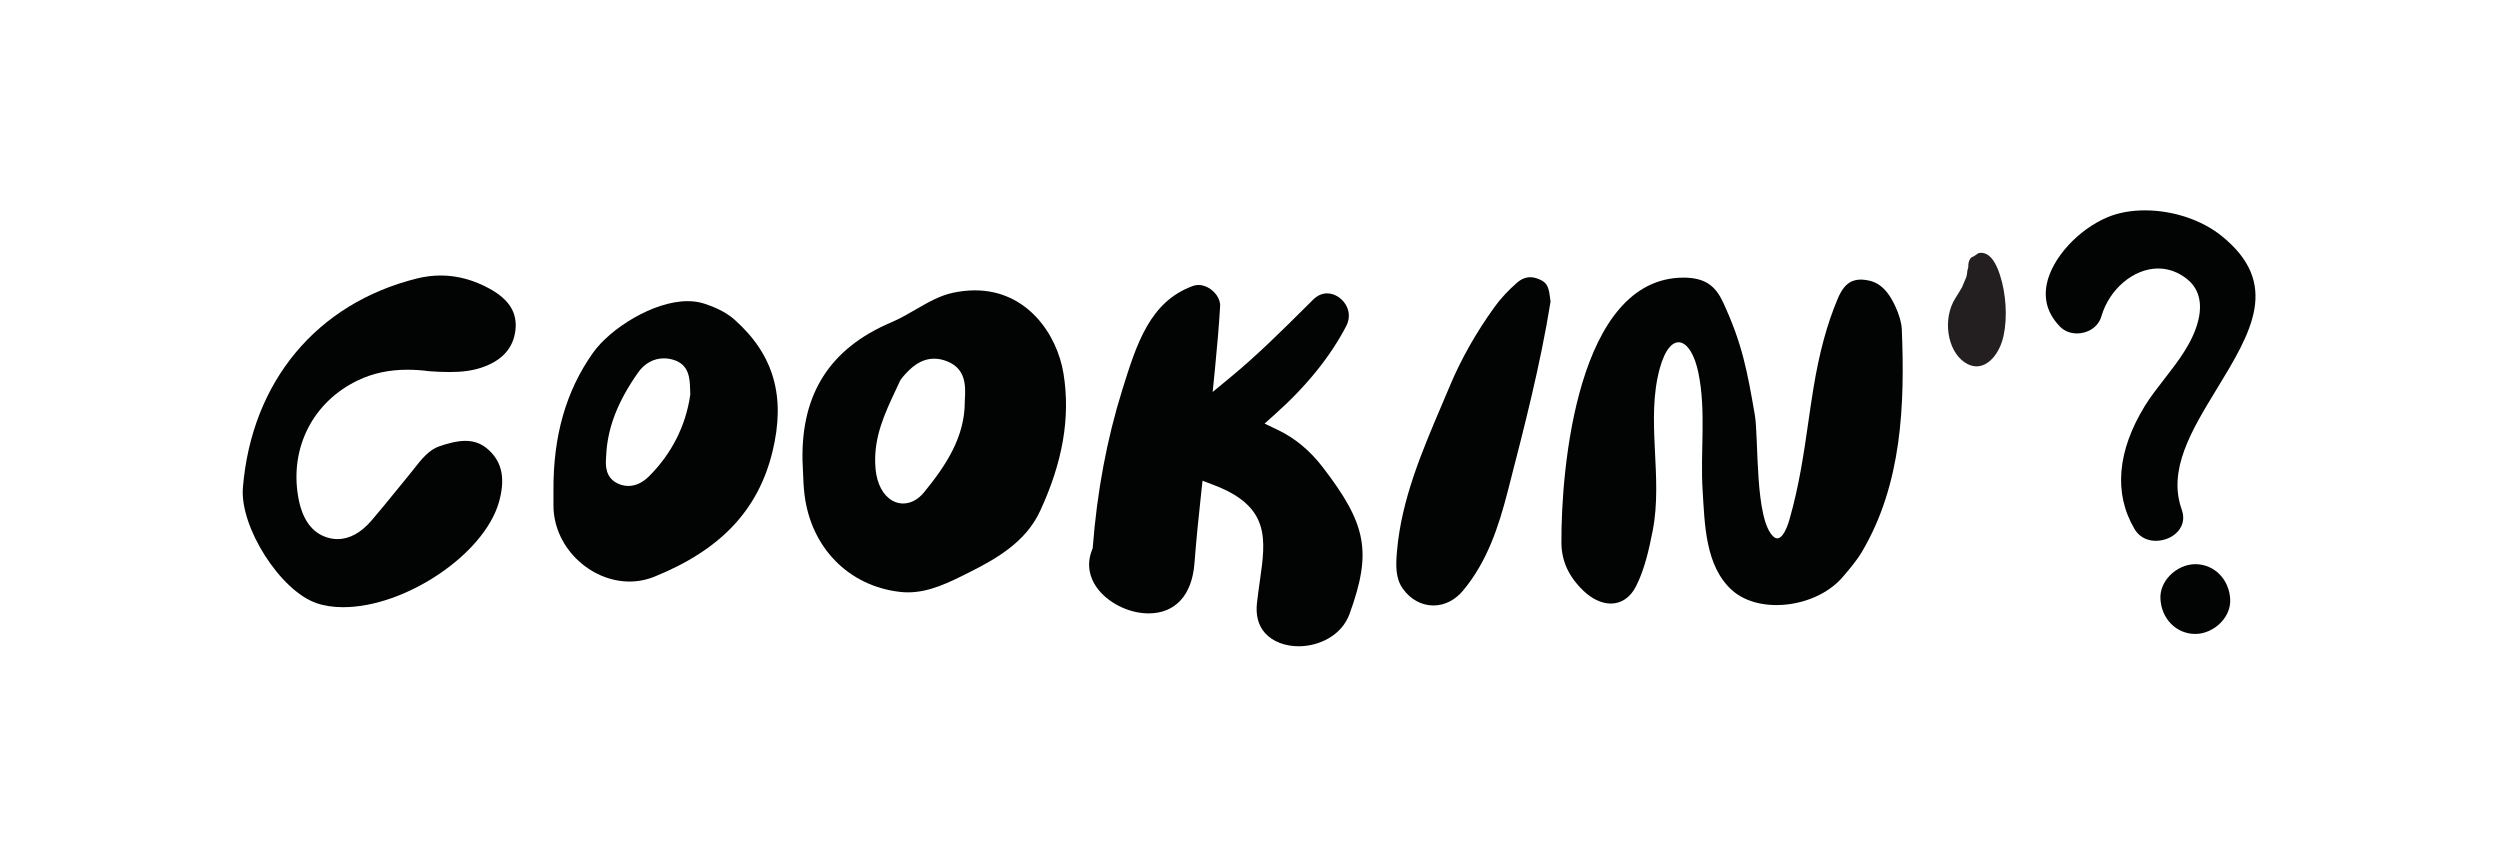 <?xml version="1.0" encoding="UTF-8"?>
<svg width="618px" height="211px" viewBox="0 0 618 211" version="1.1" xmlns="http://www.w3.org/2000/svg" xmlns:xlink="http://www.w3.org/1999/xlink">
    <title>Illustration/Phrases-Test/Cookin</title>
    <g id="Illustration/Phrases-Test/Cookin" stroke="none" stroke-width="1" fill="none" fill-rule="evenodd">
        <g id="Group" transform="translate(59.999, 52)">
            <path d="M24.831,98.098 C22.383,98.102 20.157,97.758 18.203,97.084 C9.255,93.994 -0.757,78.25 0.045,68.536 C2.211,42.344 18.285,23.018 43.041,16.844 C45.011,16.35 46.995,16.104 48.939,16.104 C53.059,16.104 57.159,17.218 61.117,19.416 C65.881,22.064 67.887,25.288 67.423,29.552 C66.925,34.084 64.055,37.234 58.893,38.918 C56.693,39.634 54.211,39.97 51.087,39.97 C49.485,39.97 47.837,39.884 46.133,39.768 C44.297,39.522 42.485,39.396 40.733,39.396 C36.195,39.396 32.199,40.252 28.521,42.004 C17.429,47.282 11.613,58.584 13.709,70.794 C14.585,75.924 16.747,79.226 20.135,80.598 C21.209,81.038 22.319,81.264 23.425,81.264 C26.393,81.264 29.233,79.71 31.861,76.648 C34.015,74.142 36.099,71.574 38.183,69.01 L40.983,65.58 L42.253,63.992 C44.187,61.526 46.017,59.196 48.661,58.304 C50.479,57.686 52.853,56.982 55.057,56.982 C57.345,56.982 59.201,57.724 60.901,59.318 C64.177,62.382 64.945,66.464 63.327,72.166 C59.663,85.008 40.233,98.098 24.831,98.098" id="Fill-1" fill="#020303"></path>
            <path d="M170.942,36.669 C167.5,36.669 165.112,38.919 163.23,41.115 C162.974,41.415 162.66,41.777 162.424,42.285 L161.348,44.595 C158.778,50.077 156.124,55.745 156.35,62.479 C156.414,64.621 156.72,66.253 157.332,67.771 C158.514,70.707 160.734,72.461 163.268,72.461 C165.142,72.461 166.968,71.481 168.42,69.703 C173.7,63.247 178.572,56.049 178.494,47.173 L178.52,46.763 C178.682,43.591 178.904,39.255 174.186,37.339 C173.094,36.893 172.002,36.669 170.942,36.669 M164.43,94.429 C163.734,94.429 163.034,94.389 162.318,94.299 C149.74,92.781 140.548,83.403 138.892,70.409 C138.648,68.497 138.578,66.561 138.504,64.625 C138.47,63.681 138.432,62.735 138.38,61.797 C138.056,45.289 145.21,34.115 160.248,27.719 C162.42,26.795 164.438,25.625 166.388,24.497 C169.44,22.731 172.318,21.061 175.612,20.363 C177.464,19.973 179.282,19.775 181.02,19.775 C193.782,19.775 201.31,30.469 202.908,40.409 C204.632,51.131 202.728,62.241 197.09,74.369 C193.564,81.969 186.338,86.089 179.846,89.359 C174.552,92.027 169.778,94.429 164.43,94.429" id="Fill-4" fill="#020303"></path>
            <path d="M104.107,36.587 C101.585,36.587 99.323,37.829 97.739,40.087 C92.645,47.331 90.141,53.863 89.847,60.647 L89.815,61.213 C89.713,62.817 89.497,66.149 92.913,67.615 C93.701,67.953 94.513,68.123 95.329,68.123 C97.103,68.123 98.861,67.311 100.407,65.771 C105.981,60.237 109.511,53.303 110.611,45.723 L110.645,45.487 L110.591,44.119 C110.523,41.711 110.417,38.065 106.377,36.917 C105.613,36.697 104.849,36.587 104.107,36.587 M95.609,91.757 C90.817,91.757 85.993,89.667 82.373,86.021 C78.751,82.367 76.777,77.661 76.815,72.767 L76.815,69.299 C76.729,55.775 79.919,44.639 86.569,35.239 C90.851,29.189 101.521,22.445 109.989,22.445 C111.495,22.445 112.901,22.661 114.155,23.079 C117.479,24.191 119.793,25.425 121.651,27.089 C131.303,35.711 134.263,46.043 130.967,59.613 C127.445,74.083 118.175,83.913 101.797,90.547 C99.815,91.351 97.731,91.757 95.609,91.757" id="Fill-6" fill="#020303"></path>
            <path d="M294.337,97.673 C291.379,97.673 288.605,96.135 286.731,93.455 C284.921,90.865 285.031,87.715 285.343,84.165 C286.445,71.517 291.475,59.703 296.339,48.273 L298.381,43.449 C301.183,36.761 304.909,30.175 309.459,23.875 C310.957,21.803 312.819,19.789 314.999,17.893 C316.055,16.975 317.129,16.529 318.281,16.529 C319.149,16.529 320.079,16.785 321.045,17.297 C322.679,18.153 322.917,19.513 323.233,22.043 L323.299,22.559 C320.795,38.145 316.805,53.591 312.951,68.533 L312.661,69.649 C310.481,78.107 307.629,86.919 301.601,94.067 C299.639,96.391 297.061,97.673 294.337,97.673" id="Fill-8" fill="#020303"></path>
            <path d="M338.202,97.202 C335.958,97.202 333.544,96.068 331.41,94.026 C327.782,90.544 326.008,86.664 325.984,82.158 C325.886,64 329.848,16.628 356.212,16.628 C356.784,16.628 357.38,16.658 357.992,16.726 C361.862,17.138 364.172,18.886 365.962,22.758 C370.702,33.012 371.904,39.652 373.796,50.576 C374.778,56.248 373.714,76.642 378.468,80.714 C380.048,82.07 381.492,79.448 382.348,76.45 C384.774,67.986 385.926,59.96 387.042,52.19 C387.426,49.52 387.808,46.872 388.24,44.232 C389.704,35.22 391.646,28.066 394.338,21.722 C396.058,17.664 398.164,17.108 400.188,17.108 C403.072,17.284 405.946,18.174 408.496,23.658 C409.49,25.788 410.066,27.83 410.13,29.414 C410.876,48.036 410.202,67.584 400.29,84.376 C399.024,86.518 397.348,88.492 395.57,90.576 C389.104,98.21 374.99,100.022 368.164,93.902 C361.504,87.93 361.41,77.468 360.89,69.24 C360.276,59.578 361.812,49.7 359.838,40.138 C358.018,31.304 352.972,29.398 350.312,39.012 C346.766,51.828 351.16,65.938 348.538,79.226 C347.634,83.81 346.578,88.648 344.442,92.902 C343.05,95.666 340.83,97.202 338.202,97.202" id="Fill-10" fill="#020303"></path>
            <path d="M261.054,107.758 C257.614,107.758 254.578,106.572 252.726,104.502 C251.054,102.626 250.378,100.116 250.724,97.04 C250.948,95.07 251.208,93.234 251.45,91.516 C252.906,81.314 254.054,73.254 240.168,67.944 L237.264,66.836 L236.93,69.92 C236.302,75.698 235.714,81.484 235.27,87.274 C234.666,95.126 230.532,99.63 223.924,99.63 C218.93,99.63 213.596,96.904 210.962,93.004 C209.63,91.03 208.38,87.842 209.98,83.864 L210.118,83.522 L210.146,83.152 C211.194,69.544 213.642,56.502 217.422,44.39 C220.984,32.972 224.244,22.516 234.97,18.66 C235.368,18.518 235.798,18.444 236.242,18.444 C237.622,18.444 239.104,19.138 240.2,20.304 C241.172,21.336 241.686,22.594 241.612,23.76 C241.334,28.388 240.93,33.26 240.35,39.108 L239.774,44.888 L244.258,41.19 C250.854,35.746 256.832,29.8 263.162,23.508 L264.574,22.102 C265.63,21.056 266.808,20.52 268.07,20.52 C269.828,20.52 271.622,21.6 272.638,23.272 C273.226,24.238 274.026,26.212 272.796,28.584 C268.89,36.106 263,43.42 255.284,50.314 L252.604,52.71 L255.846,54.26 C260.14,56.318 263.79,59.344 267.002,63.518 C277.892,77.684 279.134,84.444 273.64,99.686 C271.634,105.26 265.872,107.758 261.054,107.758" id="Fill-12" fill="#020303"></path>
            <path d="M428.583,38.568 C427.615,38.564 426.629,38.23 425.653,37.566 C421.307,34.618 420.171,26.77 423.361,21.724 C423.927,20.83 424.451,19.998 424.949,19.128 L425.079,18.898 L425.159,18.642 C425.197,18.554 426.033,16.602 426.033,16.602 L426.173,16.098 C426.247,15.698 426.307,15.29 426.337,14.874 L426.559,14.078 L426.559,13.77 C426.555,13.246 426.651,12.276 427.327,11.63 C427.781,11.478 428.255,11.16 429.083,10.582 C429.277,10.526 429.499,10.496 429.725,10.496 C430.019,10.496 430.327,10.542 430.621,10.636 C432.125,11.11 433.389,12.896 434.383,15.95 C435.909,20.608 436.263,26.494 435.293,30.954 C434.317,35.436 431.559,38.568 428.583,38.568" id="Fill-14" fill="#231F20"></path>
            <path d="M472.925,81.692 C471.601,81.692 469.157,81.316 467.655,78.77 C462.469,70.008 463.367,59.466 470.241,48.292 C471.589,46.104 473.315,43.892 474.979,41.748 C478.455,37.282 482.029,32.686 483.383,27.318 C484.805,21.682 482.653,18.568 480.599,16.952 C478.435,15.242 476.039,14.374 473.477,14.374 C467.461,14.374 461.443,19.44 459.477,26.156 C458.613,29.108 455.827,30.428 453.449,30.428 C451.811,30.428 450.341,29.852 449.301,28.804 C446.287,25.758 445.165,22.198 445.961,18.214 C447.239,11.836 453.727,4.722 461.051,1.668 C463.675,0.576 466.835,0 470.197,0 C477.151,0 484.237,2.352 489.145,6.294 C503.857,18.102 496.519,30.152 488.021,44.102 C481.743,54.404 475.819,64.132 479.323,73.962 C480.575,77.462 478.427,79.918 476.215,80.958 C475.183,81.436 474.047,81.692 472.925,81.692" id="Fill-16" fill="#020303"></path>
            <path d="M482.683,104.711 C477.989,104.711 474.279,100.959 474.057,95.981 C473.967,93.955 474.779,91.941 476.341,90.305 C478.043,88.523 480.413,87.463 482.683,87.463 C487.377,87.463 491.083,91.215 491.307,96.193 C491.395,98.219 490.585,100.233 489.021,101.873 C487.319,103.651 484.953,104.711 482.683,104.711" id="Fill-19" fill="#020303"></path>
        </g>
    </g>
</svg>